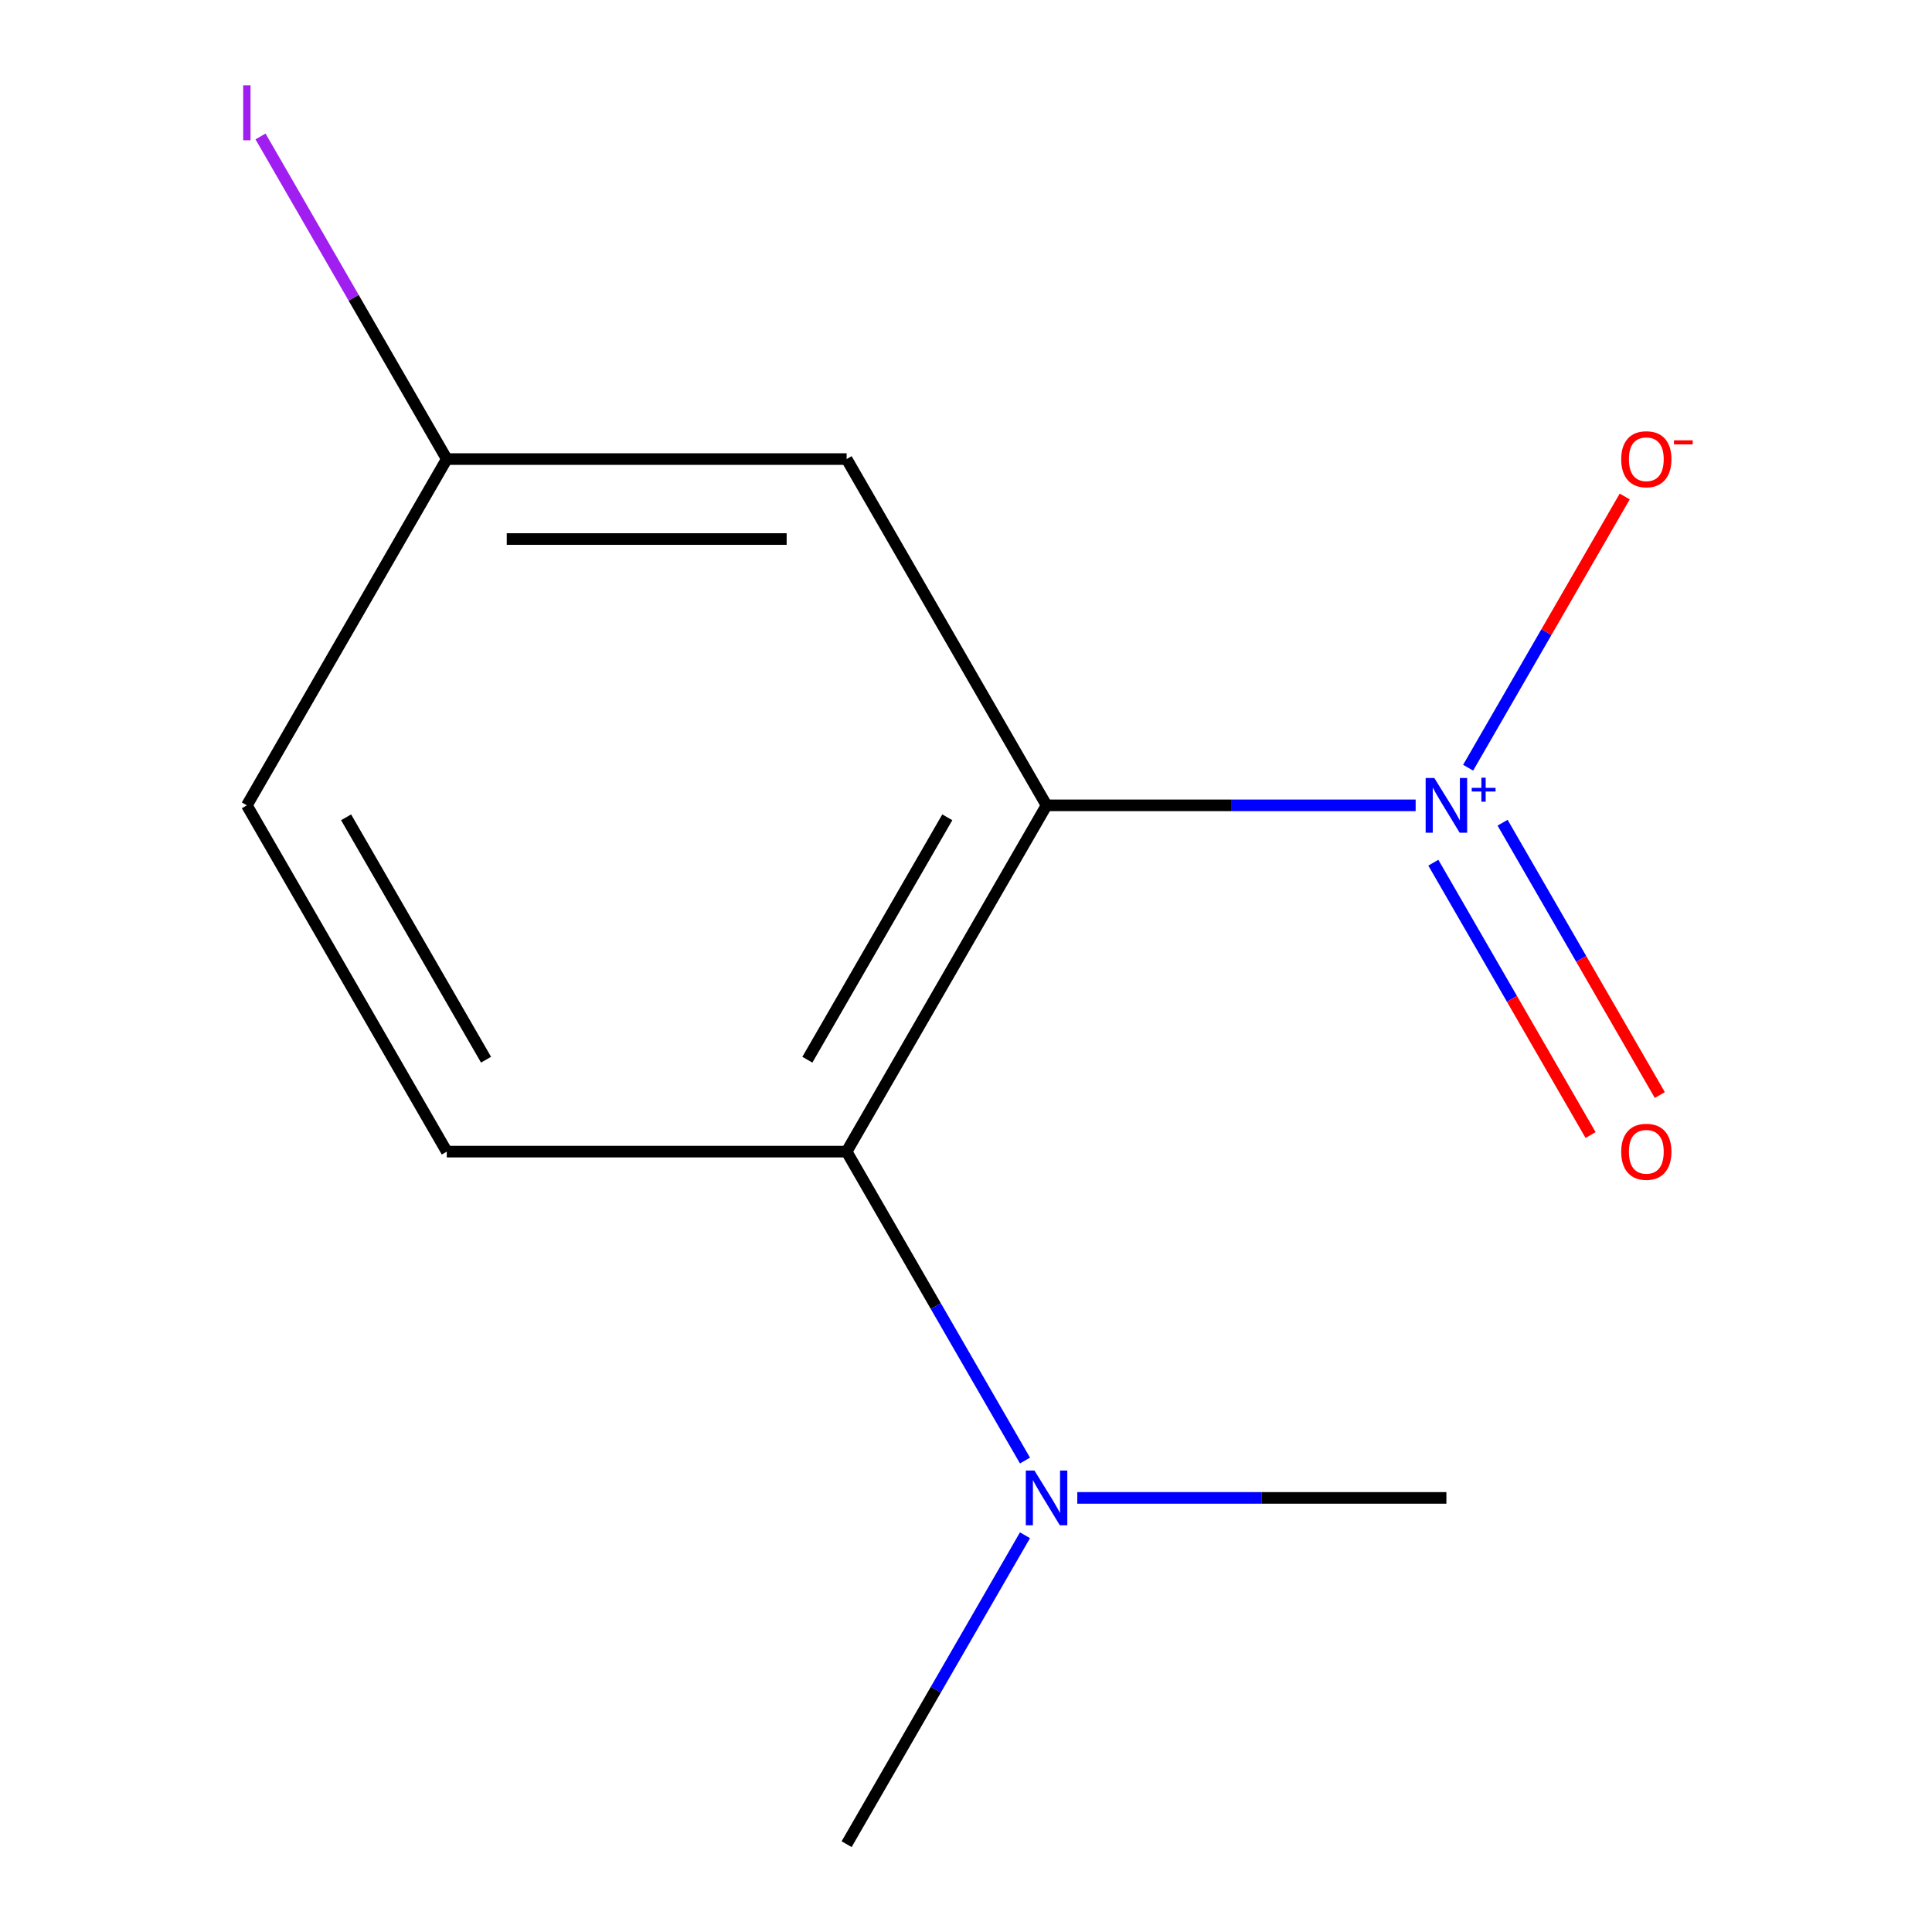 <?xml version='1.0' encoding='iso-8859-1'?>
<svg version='1.1' baseProfile='full'
              xmlns='http://www.w3.org/2000/svg'
                      xmlns:rdkit='http://www.rdkit.org/xml'
                      xmlns:xlink='http://www.w3.org/1999/xlink'
                  xml:space='preserve'
width='1000px' height='1000px' viewBox='0 0 1000 1000'>
<!-- END OF HEADER -->
<rect style='opacity:1.0;fill:#FFFFFF;stroke:none' width='1000' height='1000' x='0' y='0'> </rect>
<path class='bond-0' d='M 541.693,416.846 L 637.216,416.846' style='fill:none;fill-rule:evenodd;stroke:#000000;stroke-width:6px;stroke-linecap:butt;stroke-linejoin:miter;stroke-opacity:1' />
<path class='bond-0' d='M 637.216,416.846 L 732.739,416.846' style='fill:none;fill-rule:evenodd;stroke:#0000FF;stroke-width:6px;stroke-linecap:butt;stroke-linejoin:miter;stroke-opacity:1' />
<path class='bond-1' d='M 541.693,416.846 L 438.212,596.079' style='fill:none;fill-rule:evenodd;stroke:#000000;stroke-width:6px;stroke-linecap:butt;stroke-linejoin:miter;stroke-opacity:1' />
<path class='bond-1' d='M 490.324,423.035 L 417.888,548.498' style='fill:none;fill-rule:evenodd;stroke:#000000;stroke-width:6px;stroke-linecap:butt;stroke-linejoin:miter;stroke-opacity:1' />
<path class='bond-2' d='M 541.693,416.846 L 438.212,237.612' style='fill:none;fill-rule:evenodd;stroke:#000000;stroke-width:6px;stroke-linecap:butt;stroke-linejoin:miter;stroke-opacity:1' />
<path class='bond-3' d='M 759.902,397.363 L 800.426,327.173' style='fill:none;fill-rule:evenodd;stroke:#0000FF;stroke-width:6px;stroke-linecap:butt;stroke-linejoin:miter;stroke-opacity:1' />
<path class='bond-3' d='M 800.426,327.173 L 840.95,256.984' style='fill:none;fill-rule:evenodd;stroke:#FF0000;stroke-width:6px;stroke-linecap:butt;stroke-linejoin:miter;stroke-opacity:1' />
<path class='bond-5' d='M 741.893,446.528 L 782.585,517.009' style='fill:none;fill-rule:evenodd;stroke:#0000FF;stroke-width:6px;stroke-linecap:butt;stroke-linejoin:miter;stroke-opacity:1' />
<path class='bond-5' d='M 782.585,517.009 L 823.278,587.491' style='fill:none;fill-rule:evenodd;stroke:#FF0000;stroke-width:6px;stroke-linecap:butt;stroke-linejoin:miter;stroke-opacity:1' />
<path class='bond-5' d='M 777.739,425.832 L 818.432,496.313' style='fill:none;fill-rule:evenodd;stroke:#0000FF;stroke-width:6px;stroke-linecap:butt;stroke-linejoin:miter;stroke-opacity:1' />
<path class='bond-5' d='M 818.432,496.313 L 859.124,566.795' style='fill:none;fill-rule:evenodd;stroke:#FF0000;stroke-width:6px;stroke-linecap:butt;stroke-linejoin:miter;stroke-opacity:1' />
<path class='bond-4' d='M 438.212,596.079 L 231.252,596.079' style='fill:none;fill-rule:evenodd;stroke:#000000;stroke-width:6px;stroke-linecap:butt;stroke-linejoin:miter;stroke-opacity:1' />
<path class='bond-6' d='M 438.212,596.079 L 484.371,676.029' style='fill:none;fill-rule:evenodd;stroke:#000000;stroke-width:6px;stroke-linecap:butt;stroke-linejoin:miter;stroke-opacity:1' />
<path class='bond-6' d='M 484.371,676.029 L 530.53,755.978' style='fill:none;fill-rule:evenodd;stroke:#0000FF;stroke-width:6px;stroke-linecap:butt;stroke-linejoin:miter;stroke-opacity:1' />
<path class='bond-7' d='M 438.212,237.612 L 231.252,237.612' style='fill:none;fill-rule:evenodd;stroke:#000000;stroke-width:6px;stroke-linecap:butt;stroke-linejoin:miter;stroke-opacity:1' />
<path class='bond-7' d='M 407.168,279.005 L 262.296,279.005' style='fill:none;fill-rule:evenodd;stroke:#000000;stroke-width:6px;stroke-linecap:butt;stroke-linejoin:miter;stroke-opacity:1' />
<path class='bond-12' d='M 231.252,596.079 L 127.771,416.846' style='fill:none;fill-rule:evenodd;stroke:#000000;stroke-width:6px;stroke-linecap:butt;stroke-linejoin:miter;stroke-opacity:1' />
<path class='bond-12' d='M 251.576,548.498 L 179.14,423.035' style='fill:none;fill-rule:evenodd;stroke:#000000;stroke-width:6px;stroke-linecap:butt;stroke-linejoin:miter;stroke-opacity:1' />
<path class='bond-10' d='M 530.53,794.646 L 484.371,874.596' style='fill:none;fill-rule:evenodd;stroke:#0000FF;stroke-width:6px;stroke-linecap:butt;stroke-linejoin:miter;stroke-opacity:1' />
<path class='bond-10' d='M 484.371,874.596 L 438.212,954.545' style='fill:none;fill-rule:evenodd;stroke:#000000;stroke-width:6px;stroke-linecap:butt;stroke-linejoin:miter;stroke-opacity:1' />
<path class='bond-11' d='M 557.607,775.312 L 653.13,775.312' style='fill:none;fill-rule:evenodd;stroke:#0000FF;stroke-width:6px;stroke-linecap:butt;stroke-linejoin:miter;stroke-opacity:1' />
<path class='bond-11' d='M 653.13,775.312 L 748.653,775.312' style='fill:none;fill-rule:evenodd;stroke:#000000;stroke-width:6px;stroke-linecap:butt;stroke-linejoin:miter;stroke-opacity:1' />
<path class='bond-8' d='M 231.252,237.612 L 127.771,416.846' style='fill:none;fill-rule:evenodd;stroke:#000000;stroke-width:6px;stroke-linecap:butt;stroke-linejoin:miter;stroke-opacity:1' />
<path class='bond-9' d='M 231.252,237.612 L 183.048,154.122' style='fill:none;fill-rule:evenodd;stroke:#000000;stroke-width:6px;stroke-linecap:butt;stroke-linejoin:miter;stroke-opacity:1' />
<path class='bond-9' d='M 183.048,154.122 L 134.845,70.632' style='fill:none;fill-rule:evenodd;stroke:#A01EEF;stroke-width:6px;stroke-linecap:butt;stroke-linejoin:miter;stroke-opacity:1' />
<path  class='atom-1' d='M 742.393 402.686
L 751.673 417.686
Q 752.593 419.166, 754.073 421.846
Q 755.553 424.526, 755.633 424.686
L 755.633 402.686
L 759.393 402.686
L 759.393 431.006
L 755.513 431.006
L 745.553 414.606
Q 744.393 412.686, 743.153 410.486
Q 741.953 408.286, 741.593 407.606
L 741.593 431.006
L 737.913 431.006
L 737.913 402.686
L 742.393 402.686
' fill='#0000FF'/>
<path  class='atom-1' d='M 761.769 407.791
L 766.759 407.791
L 766.759 402.537
L 768.977 402.537
L 768.977 407.791
L 774.098 407.791
L 774.098 409.691
L 768.977 409.691
L 768.977 414.971
L 766.759 414.971
L 766.759 409.691
L 761.769 409.691
L 761.769 407.791
' fill='#0000FF'/>
<path  class='atom-4' d='M 839.134 237.692
Q 839.134 230.892, 842.494 227.092
Q 845.854 223.292, 852.134 223.292
Q 858.414 223.292, 861.774 227.092
Q 865.134 230.892, 865.134 237.692
Q 865.134 244.572, 861.734 248.492
Q 858.334 252.372, 852.134 252.372
Q 845.894 252.372, 842.494 248.492
Q 839.134 244.612, 839.134 237.692
M 852.134 249.172
Q 856.454 249.172, 858.774 246.292
Q 861.134 243.372, 861.134 237.692
Q 861.134 232.132, 858.774 229.332
Q 856.454 226.492, 852.134 226.492
Q 847.814 226.492, 845.454 229.292
Q 843.134 232.092, 843.134 237.692
Q 843.134 243.412, 845.454 246.292
Q 847.814 249.172, 852.134 249.172
' fill='#FF0000'/>
<path  class='atom-4' d='M 866.454 227.915
L 876.143 227.915
L 876.143 230.027
L 866.454 230.027
L 866.454 227.915
' fill='#FF0000'/>
<path  class='atom-6' d='M 839.134 596.159
Q 839.134 589.359, 842.494 585.559
Q 845.854 581.759, 852.134 581.759
Q 858.414 581.759, 861.774 585.559
Q 865.134 589.359, 865.134 596.159
Q 865.134 603.039, 861.734 606.959
Q 858.334 610.839, 852.134 610.839
Q 845.894 610.839, 842.494 606.959
Q 839.134 603.079, 839.134 596.159
M 852.134 607.639
Q 856.454 607.639, 858.774 604.759
Q 861.134 601.839, 861.134 596.159
Q 861.134 590.599, 858.774 587.799
Q 856.454 584.959, 852.134 584.959
Q 847.814 584.959, 845.454 587.759
Q 843.134 590.559, 843.134 596.159
Q 843.134 601.879, 845.454 604.759
Q 847.814 607.639, 852.134 607.639
' fill='#FF0000'/>
<path  class='atom-7' d='M 535.433 761.152
L 544.713 776.152
Q 545.633 777.632, 547.113 780.312
Q 548.593 782.992, 548.673 783.152
L 548.673 761.152
L 552.433 761.152
L 552.433 789.472
L 548.553 789.472
L 538.593 773.072
Q 537.433 771.152, 536.193 768.952
Q 534.993 766.752, 534.633 766.072
L 534.633 789.472
L 530.953 789.472
L 530.953 761.152
L 535.433 761.152
' fill='#0000FF'/>
<path  class='atom-10' d='M 125.871 44.159
L 129.671 44.159
L 129.671 72.599
L 125.871 72.599
L 125.871 44.159
' fill='#A01EEF'/>
</svg>

